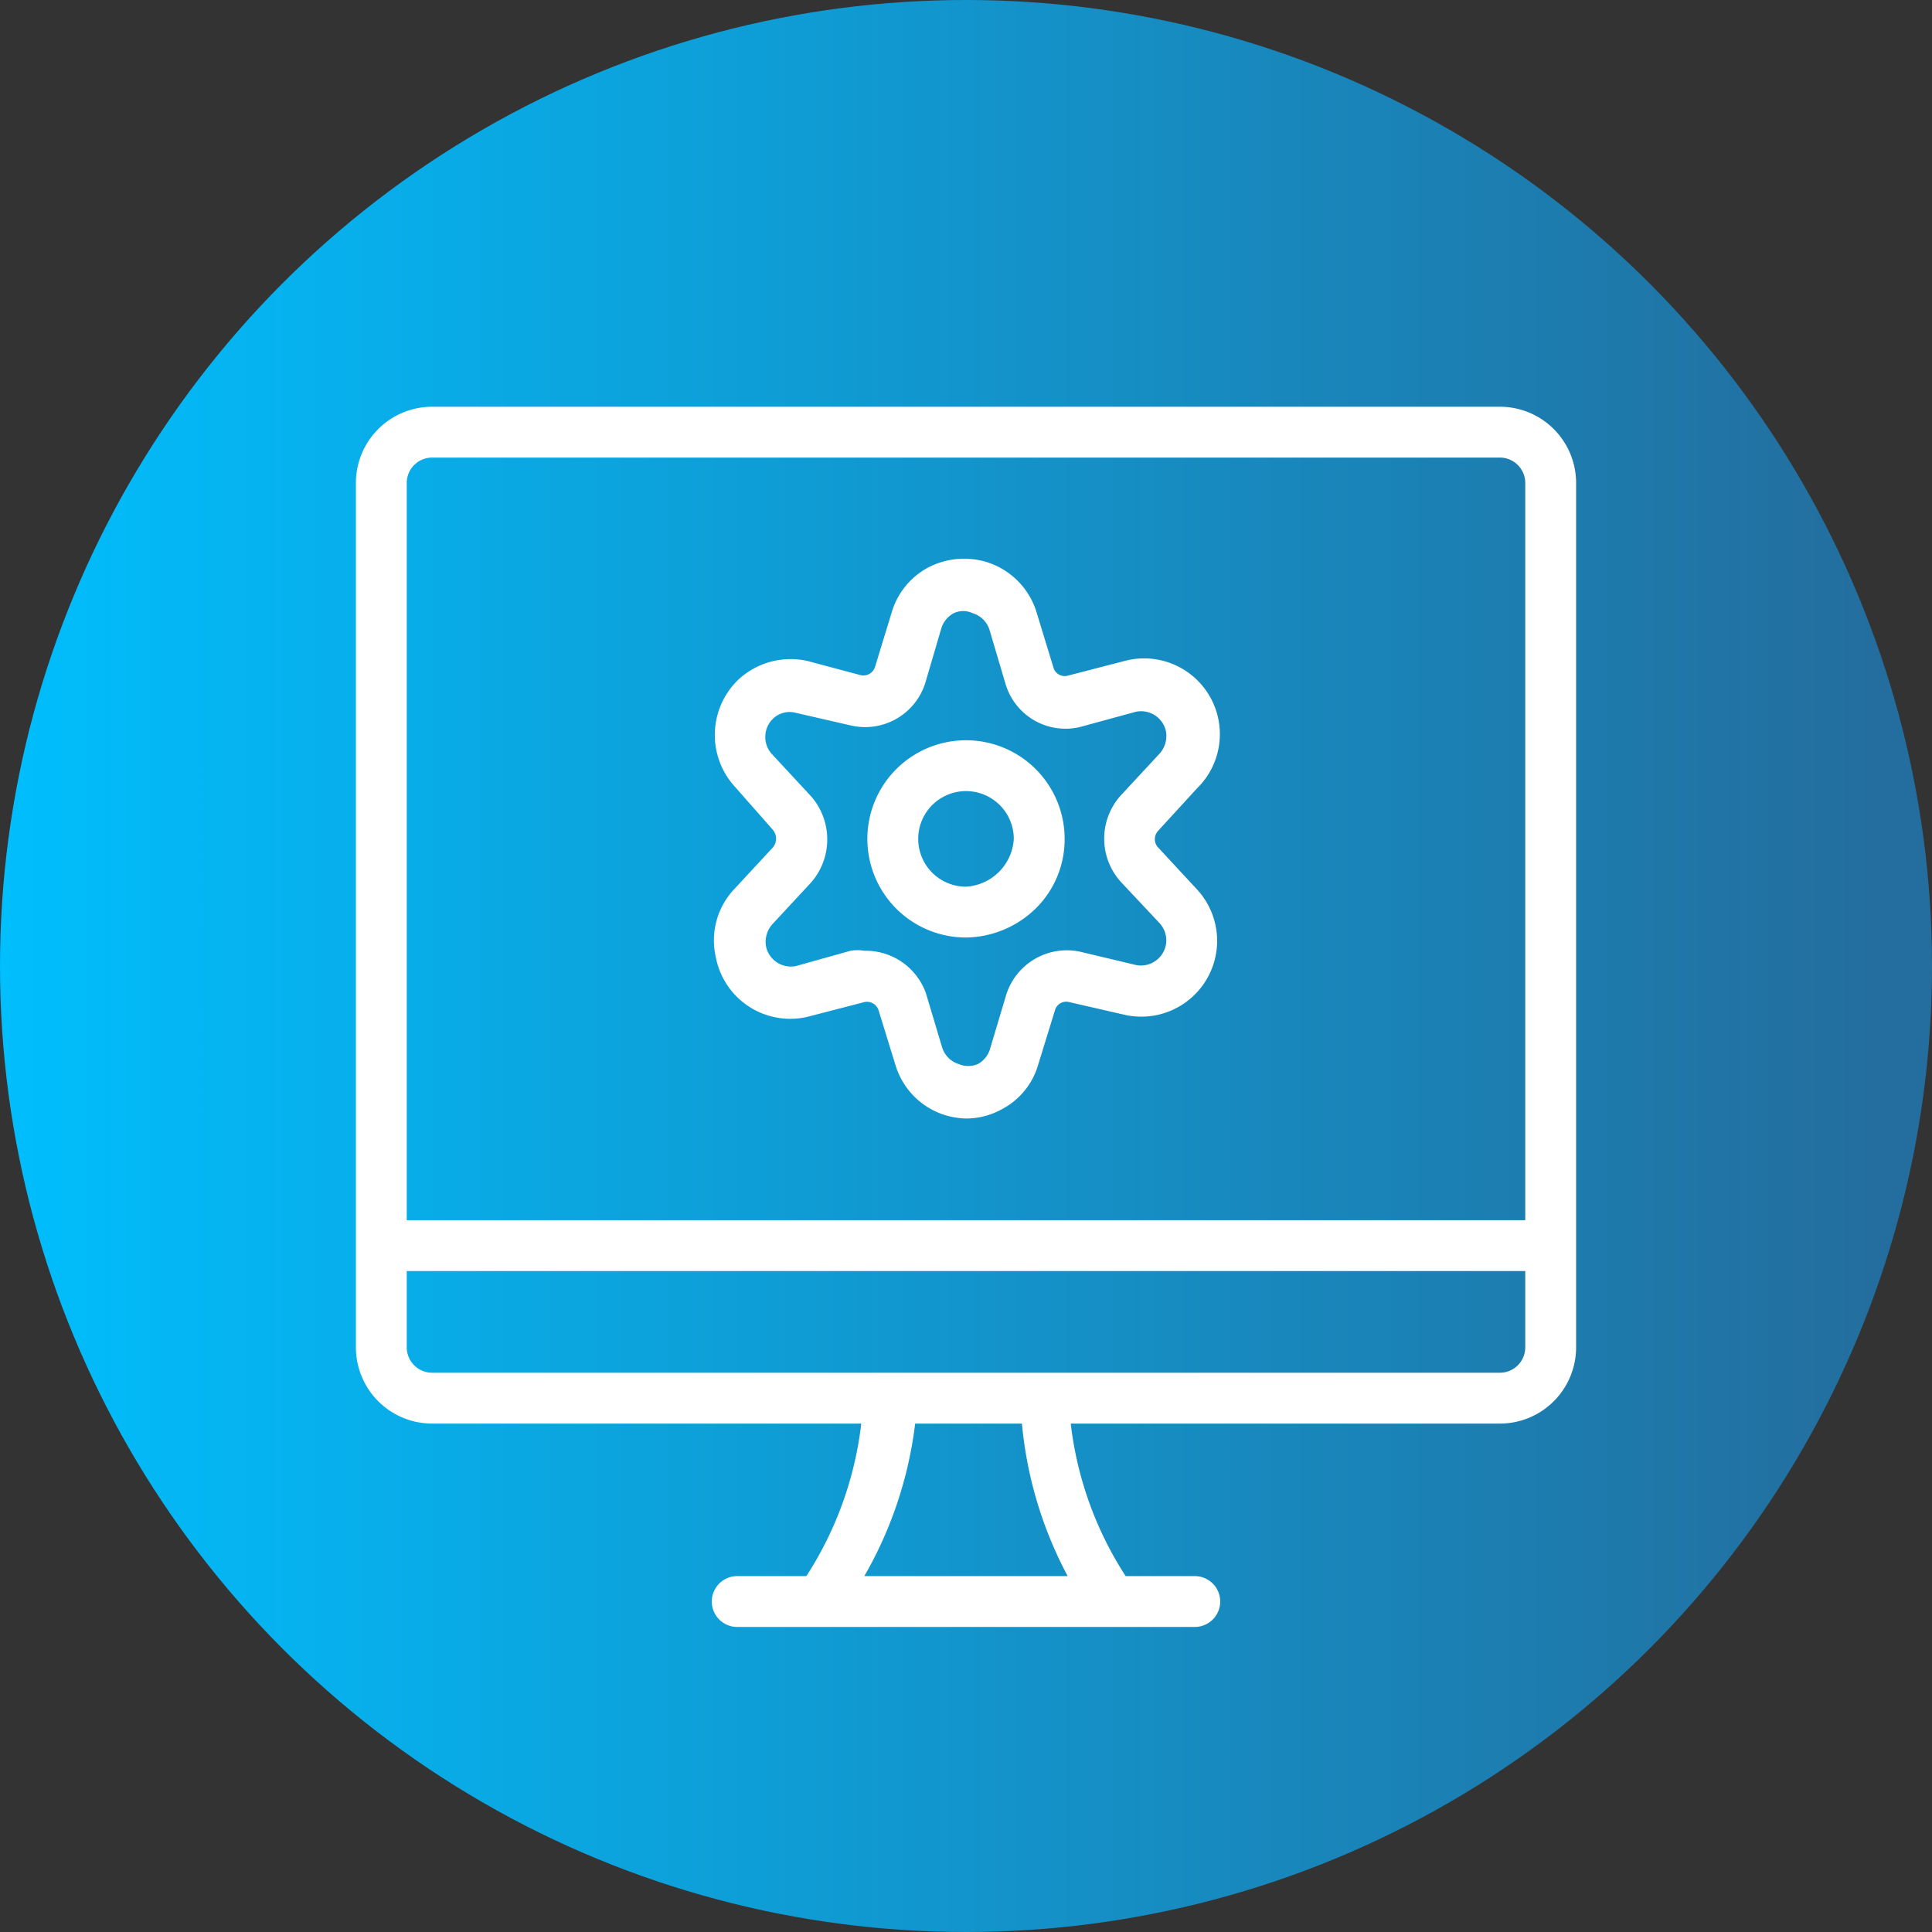 <svg xmlns="http://www.w3.org/2000/svg" xmlns:xlink="http://www.w3.org/1999/xlink" viewBox="0 0 38 38"><rect x="0" y="0" width="38" height="38" fill="#333333" stroke="none"/><defs><style>.cls-1{fill:url(#New_Gradient_Swatch_copy_4);}.cls-2{fill:#fff;}</style><linearGradient id="New_Gradient_Swatch_copy_4" x1="-0.48" y1="19" x2="36.87" y2="19" gradientUnits="userSpaceOnUse"><stop offset="0" stop-color="#00bffe"/><stop offset="1" stop-color="#236e9e"/></linearGradient></defs><g id="Layer_2" data-name="Layer 2"><g id="Text"><circle class="cls-1" cx="19" cy="19" r="19"/><path class="cls-2" d="M29.5,8H8.5A1.5,1.5,0,0,0,7,9.5v17A1.5,1.5,0,0,0,8.5,28h8.44a7,7,0,0,1-1.08,3H14.5a.5.5,0,0,0,0,1h9a.5.5,0,0,0,0-1H22.14a7,7,0,0,1-1.08-3H29.5A1.5,1.5,0,0,0,31,26.5V9.5A1.5,1.5,0,0,0,29.5,8ZM8.5,9h21a.5.5,0,0,1,.5.5V24H8V9.5A.5.5,0,0,1,8.5,9ZM21,31H17A7.9,7.9,0,0,0,18,28h2.1A7.9,7.9,0,0,0,21,31Zm8.52-4H8.5a.5.5,0,0,1-.5-.5V25H30v1.5A.5.5,0,0,1,29.5,27Z"/><path class="cls-2" d="M19,18.44h0a2,2,0,0,0,1.37-.57,1.91,1.91,0,0,0,.57-1.37A1.94,1.94,0,1,0,19,18.44Zm0-2.88a.94.94,0,0,1,.94.94h0a1,1,0,0,1-.94.94h0a.94.94,0,0,1,0-1.88Z"/><path class="cls-2" d="M15.2,16.32a.27.27,0,0,1,0,.35l-.76.82a1.47,1.47,0,0,0-.36,1.34A1.49,1.49,0,0,0,15.88,20L17,19.71a.24.24,0,0,1,.28.16l.33,1.07a1.48,1.48,0,0,0,1,1A1.59,1.59,0,0,0,19,22a1.46,1.46,0,0,0,.7-.18,1.44,1.44,0,0,0,.72-.88l.33-1.07a.23.23,0,0,1,.28-.16l1.09.25a1.49,1.49,0,0,0,1.34-.36,1.49,1.49,0,0,0,.08-2.11l-.76-.82a.24.24,0,0,1,0-.33l.76-.83A1.49,1.49,0,0,0,22.12,13L21,13.29a.23.23,0,0,1-.28-.16l-.33-1.08a1.49,1.49,0,0,0-1-1,1.53,1.53,0,0,0-1.13.11,1.47,1.47,0,0,0-.72.88l-.33,1.08a.24.24,0,0,1-.28.16L15.88,13a1.51,1.51,0,0,0-1.36.37,1.51,1.51,0,0,0-.06,2.11Zm0-2.18a.47.47,0,0,1,.45-.12l1.09.25a1.24,1.24,0,0,0,1.46-.84l.32-1.09a.51.51,0,0,1,.24-.28.44.44,0,0,1,.37,0,.5.5,0,0,1,.33.32l.32,1.08a1.23,1.23,0,0,0,1.46.84L22.34,14a.5.5,0,0,1,.59.37.52.52,0,0,1-.12.45l-.77.83a1.27,1.27,0,0,0,0,1.69l.77.82a.51.51,0,0,1,.13.35.5.5,0,0,1-.6.47l-1.09-.26a1.25,1.25,0,0,0-1.46.85l-.32,1.07a.5.5,0,0,1-.24.29.48.48,0,0,1-.37,0,.5.5,0,0,1-.33-.33l-.32-1.07A1.26,1.26,0,0,0,17,18.7a.84.84,0,0,0-.27,0L15.66,19a.5.5,0,0,1-.59-.37.52.52,0,0,1,.12-.45l.77-.83a1.29,1.29,0,0,0,0-1.68l-.77-.83a.5.5,0,0,1,0-.69Z"/></g></g></svg>